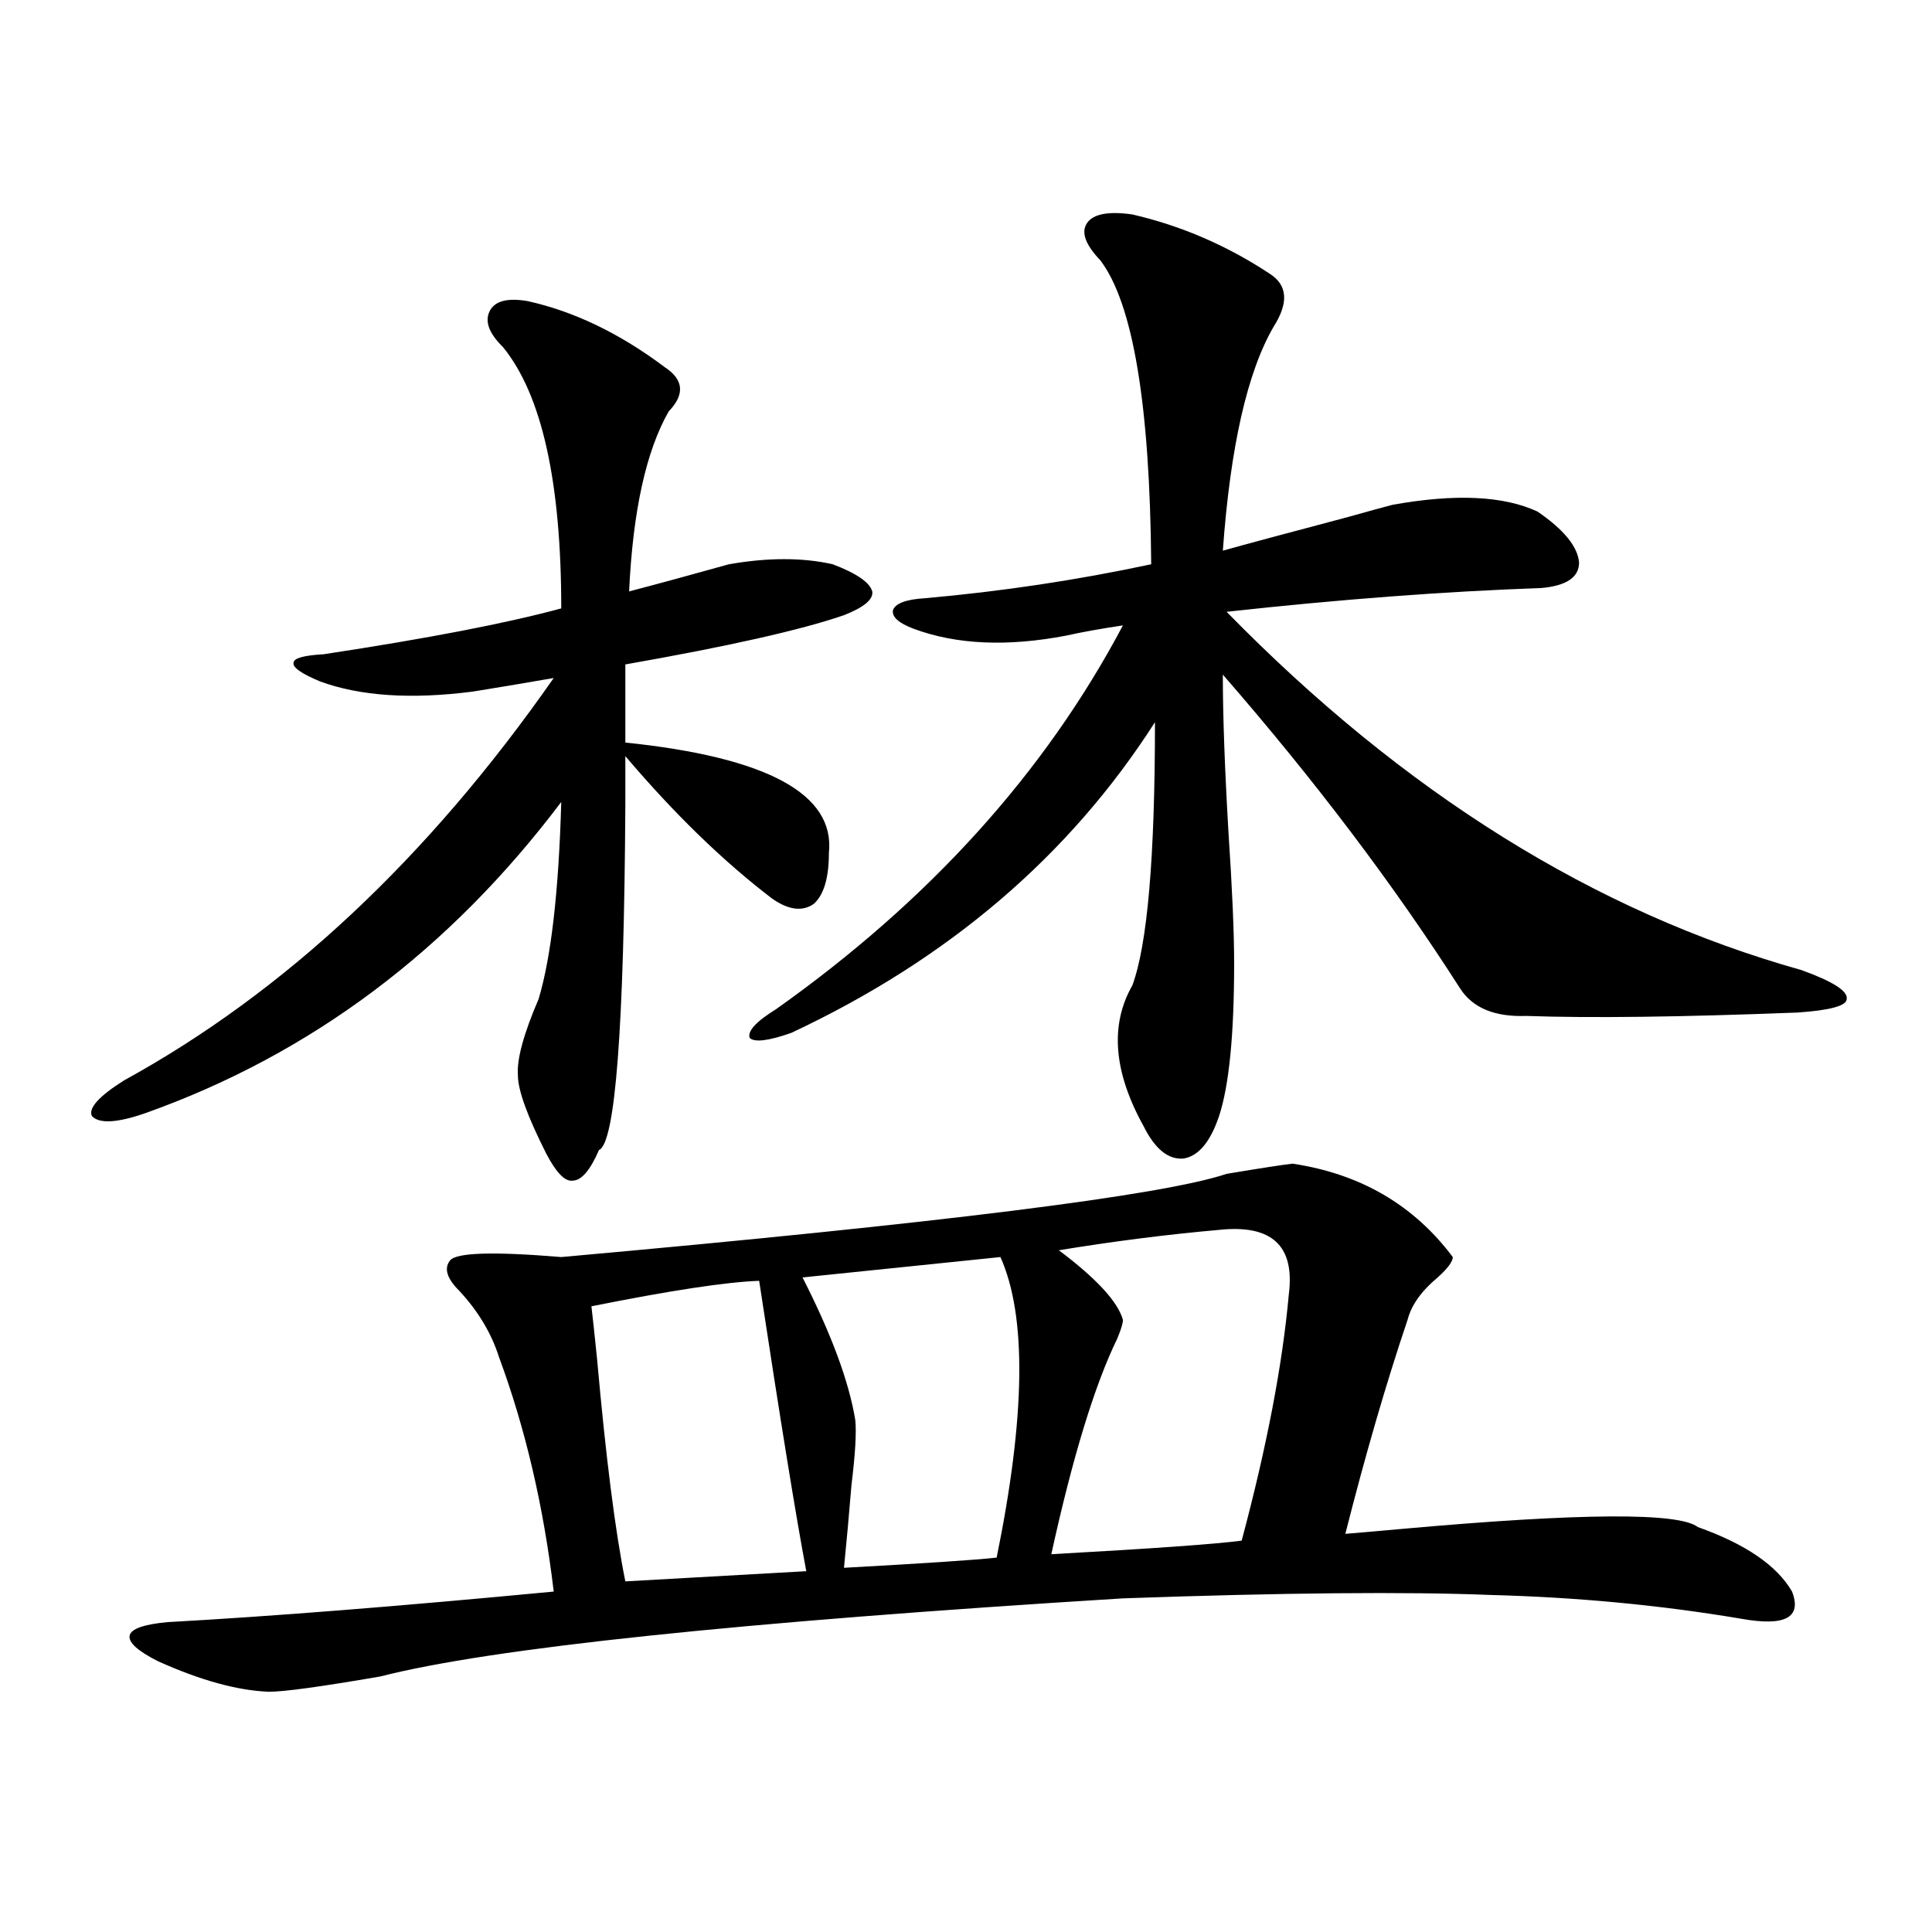 <?xml version="1.0" encoding="utf-8"?>
<!-- Generator: Adobe Illustrator 16.0.0, SVG Export Plug-In . SVG Version: 6.00 Build 0)  -->
<!DOCTYPE svg PUBLIC "-//W3C//DTD SVG 1.1//EN" "http://www.w3.org/Graphics/SVG/1.1/DTD/svg11.dtd">
<svg version="1.1" id="图层_1" xmlns="http://www.w3.org/2000/svg" xmlns:xlink="http://www.w3.org/1999/xlink" x="0px" y="0px"
	 width="1000px" height="1000px" viewBox="0 0 1000 1000" enable-background="new 0 0 1000 1000" xml:space="preserve">
<path d="M272.944,155.824c24.055,5.273,47.804,16.699,71.218,34.277c9.756,6.454,10.396,14.063,1.951,22.852
	c-11.707,20.517-18.536,51.567-20.487,93.164c15.609-4.093,32.835-8.789,51.706-14.063c20.152-3.516,38.048-3.516,53.657,0
	c12.348,4.696,19.177,9.38,20.487,14.063c0.641,4.106-4.237,8.212-14.634,12.305c-22.118,7.622-59.846,16.122-113.168,25.488v40.43
	c73.489,7.622,108.61,26.669,105.363,57.129c0,12.896-2.606,21.685-7.805,26.367c-5.854,4.106-13.018,3.228-21.463-2.637
	c-25.365-19.336-50.73-43.945-76.096-73.828c0,5.864,0,14.364,0,25.488c-0.655,115.438-5.213,174.902-13.658,178.418
	c-4.558,10.547-9.115,15.82-13.658,15.82c-3.902,0.591-8.46-4.093-13.658-14.063c-9.756-19.336-14.634-32.808-14.634-40.43
	c-0.655-8.198,2.927-21.382,10.731-39.551c6.494-21.671,10.396-55.659,11.707-101.953c-57.895,76.767-129.433,130.38-214.629,160.84
	c-14.969,5.273-24.39,5.864-28.292,1.758c-1.951-4.093,3.567-10.245,16.585-18.457c83.245-45.703,157.39-115.137,222.434-208.301
	c-16.92,2.938-30.898,5.273-41.95,7.031c-31.874,4.106-58.215,2.349-79.022-5.273c-9.756-4.093-14.313-7.319-13.658-9.668
	c0-2.335,5.198-3.804,15.609-4.395c53.978-8.198,94.952-16.108,122.924-23.73c0-65.616-10.091-110.742-30.243-135.352
	c-7.164-7.031-9.436-13.184-6.829-18.457C256.024,155.824,262.533,154.066,272.944,155.824z M669.032,602.309
	c35.121,5.273,62.758,21.396,82.925,48.34c0,2.349-2.606,5.864-7.805,10.547c-8.46,7.031-13.658,14.364-15.609,21.973
	c-11.066,32.821-21.798,69.735-32.194,110.742c7.149-0.577,17.226-1.456,30.243-2.637c91.705-8.198,142.436-8.487,152.191-0.879
	c24.71,8.789,40.975,19.927,48.779,33.398c5.198,13.472-3.582,18.155-26.341,14.063c-41.63-7.031-84.876-11.138-129.753-12.305
	c-43.581-1.758-106.994-1.181-190.239,1.758c-199.02,12.305-327.156,25.776-384.381,40.43c-30.578,5.273-49.755,7.91-57.56,7.91
	c-16.265-0.591-35.456-5.864-57.56-15.82c-10.411-5.273-15.289-9.668-14.634-13.184c0.641-3.516,7.149-5.864,19.512-7.031
	c53.322-2.938,119.997-8.212,199.995-15.82c-5.213-43.945-14.634-84.375-28.292-121.289c-3.902-12.305-10.731-23.73-20.487-34.277
	c-6.509-6.44-8.14-11.714-4.878-15.82c3.247-4.093,22.438-4.683,57.56-1.758c196.413-17.578,311.212-31.929,344.382-43.066
	C652.447,604.657,663.819,602.899,669.032,602.309z M392.941,662.953c-16.92,0.591-45.853,4.985-86.827,13.184
	c0.641,5.273,1.616,14.364,2.927,27.246c4.543,50.977,9.421,89.36,14.634,115.137l93.656-5.273
	C412.118,785.712,403.993,735.614,392.941,662.953z M586.107,111c25.365,5.864,49.1,16.122,71.218,30.762
	c9.101,5.864,9.756,14.941,1.951,27.246c-13.658,23.442-22.438,62.114-26.341,116.016c10.396-2.925,32.194-8.789,65.364-17.578
	c10.396-2.925,17.881-4.972,22.438-6.152c32.515-5.851,57.56-4.683,75.12,3.516c13.658,9.38,20.808,18.169,21.463,26.367
	c0,7.622-6.509,12.017-19.512,13.184c-50.09,1.758-104.388,5.864-162.923,12.305c91.705,93.755,190.88,155.566,297.554,185.449
	c16.25,5.864,24.055,10.849,23.414,14.941c0,3.516-8.46,5.864-25.365,7.031c-60.486,2.349-107.314,2.938-140.484,1.758
	c-16.265,0.591-27.651-4.093-34.146-14.063c-34.48-53.901-75.455-108.105-122.924-162.598c0,21.094,0.976,48.34,2.927,81.738
	c1.951,29.306,2.927,51.855,2.927,67.676c0,36.914-2.606,63.281-7.805,79.102c-4.558,13.485-10.731,20.806-18.536,21.973
	c-7.805,0.591-14.634-4.972-20.487-16.699c-15.609-28.125-17.561-52.433-5.854-72.949c7.805-21.094,11.707-66.495,11.707-136.23
	c-44.236,69.146-106.994,122.759-188.288,160.84c-11.707,4.106-18.871,4.985-21.463,2.637c-1.311-3.516,3.247-8.487,13.658-14.941
	c79.343-56.25,139.174-122.456,179.508-198.633c-11.707,1.758-21.463,3.516-29.268,5.273c-30.578,5.864-56.919,4.696-79.022-3.516
	c-7.805-2.925-11.387-6.152-10.731-9.668c1.296-3.516,6.829-5.562,16.585-6.152c39.664-3.516,78.688-9.366,117.07-17.578
	c-0.655-82.617-9.436-135.05-26.341-157.324c-7.805-8.198-10.091-14.64-6.829-19.336C565.94,110.712,573.745,109.242,586.107,111z
	 M517.816,650.648L415.38,661.195c14.954,29.306,24.055,53.915,27.316,73.828c0.641,6.454,0,17.578-1.951,33.398
	c-1.311,15.82-2.606,30.185-3.902,43.066c42.271-2.335,68.611-4.093,79.022-5.273C530.819,732.978,531.475,681.122,517.816,650.648z
	 M630.984,636.586c-26.676,2.349-54.313,5.864-82.925,10.547c19.512,14.653,30.563,26.669,33.17,36.035
	c0,1.758-0.976,4.985-2.927,9.668c-11.707,24.032-23.094,61.235-34.146,111.621c52.682-2.925,85.517-5.273,98.534-7.031
	c13.003-48.628,21.128-91.104,24.39-127.441C670.328,644.798,658.301,633.661,630.984,636.586z"/>
</svg>
